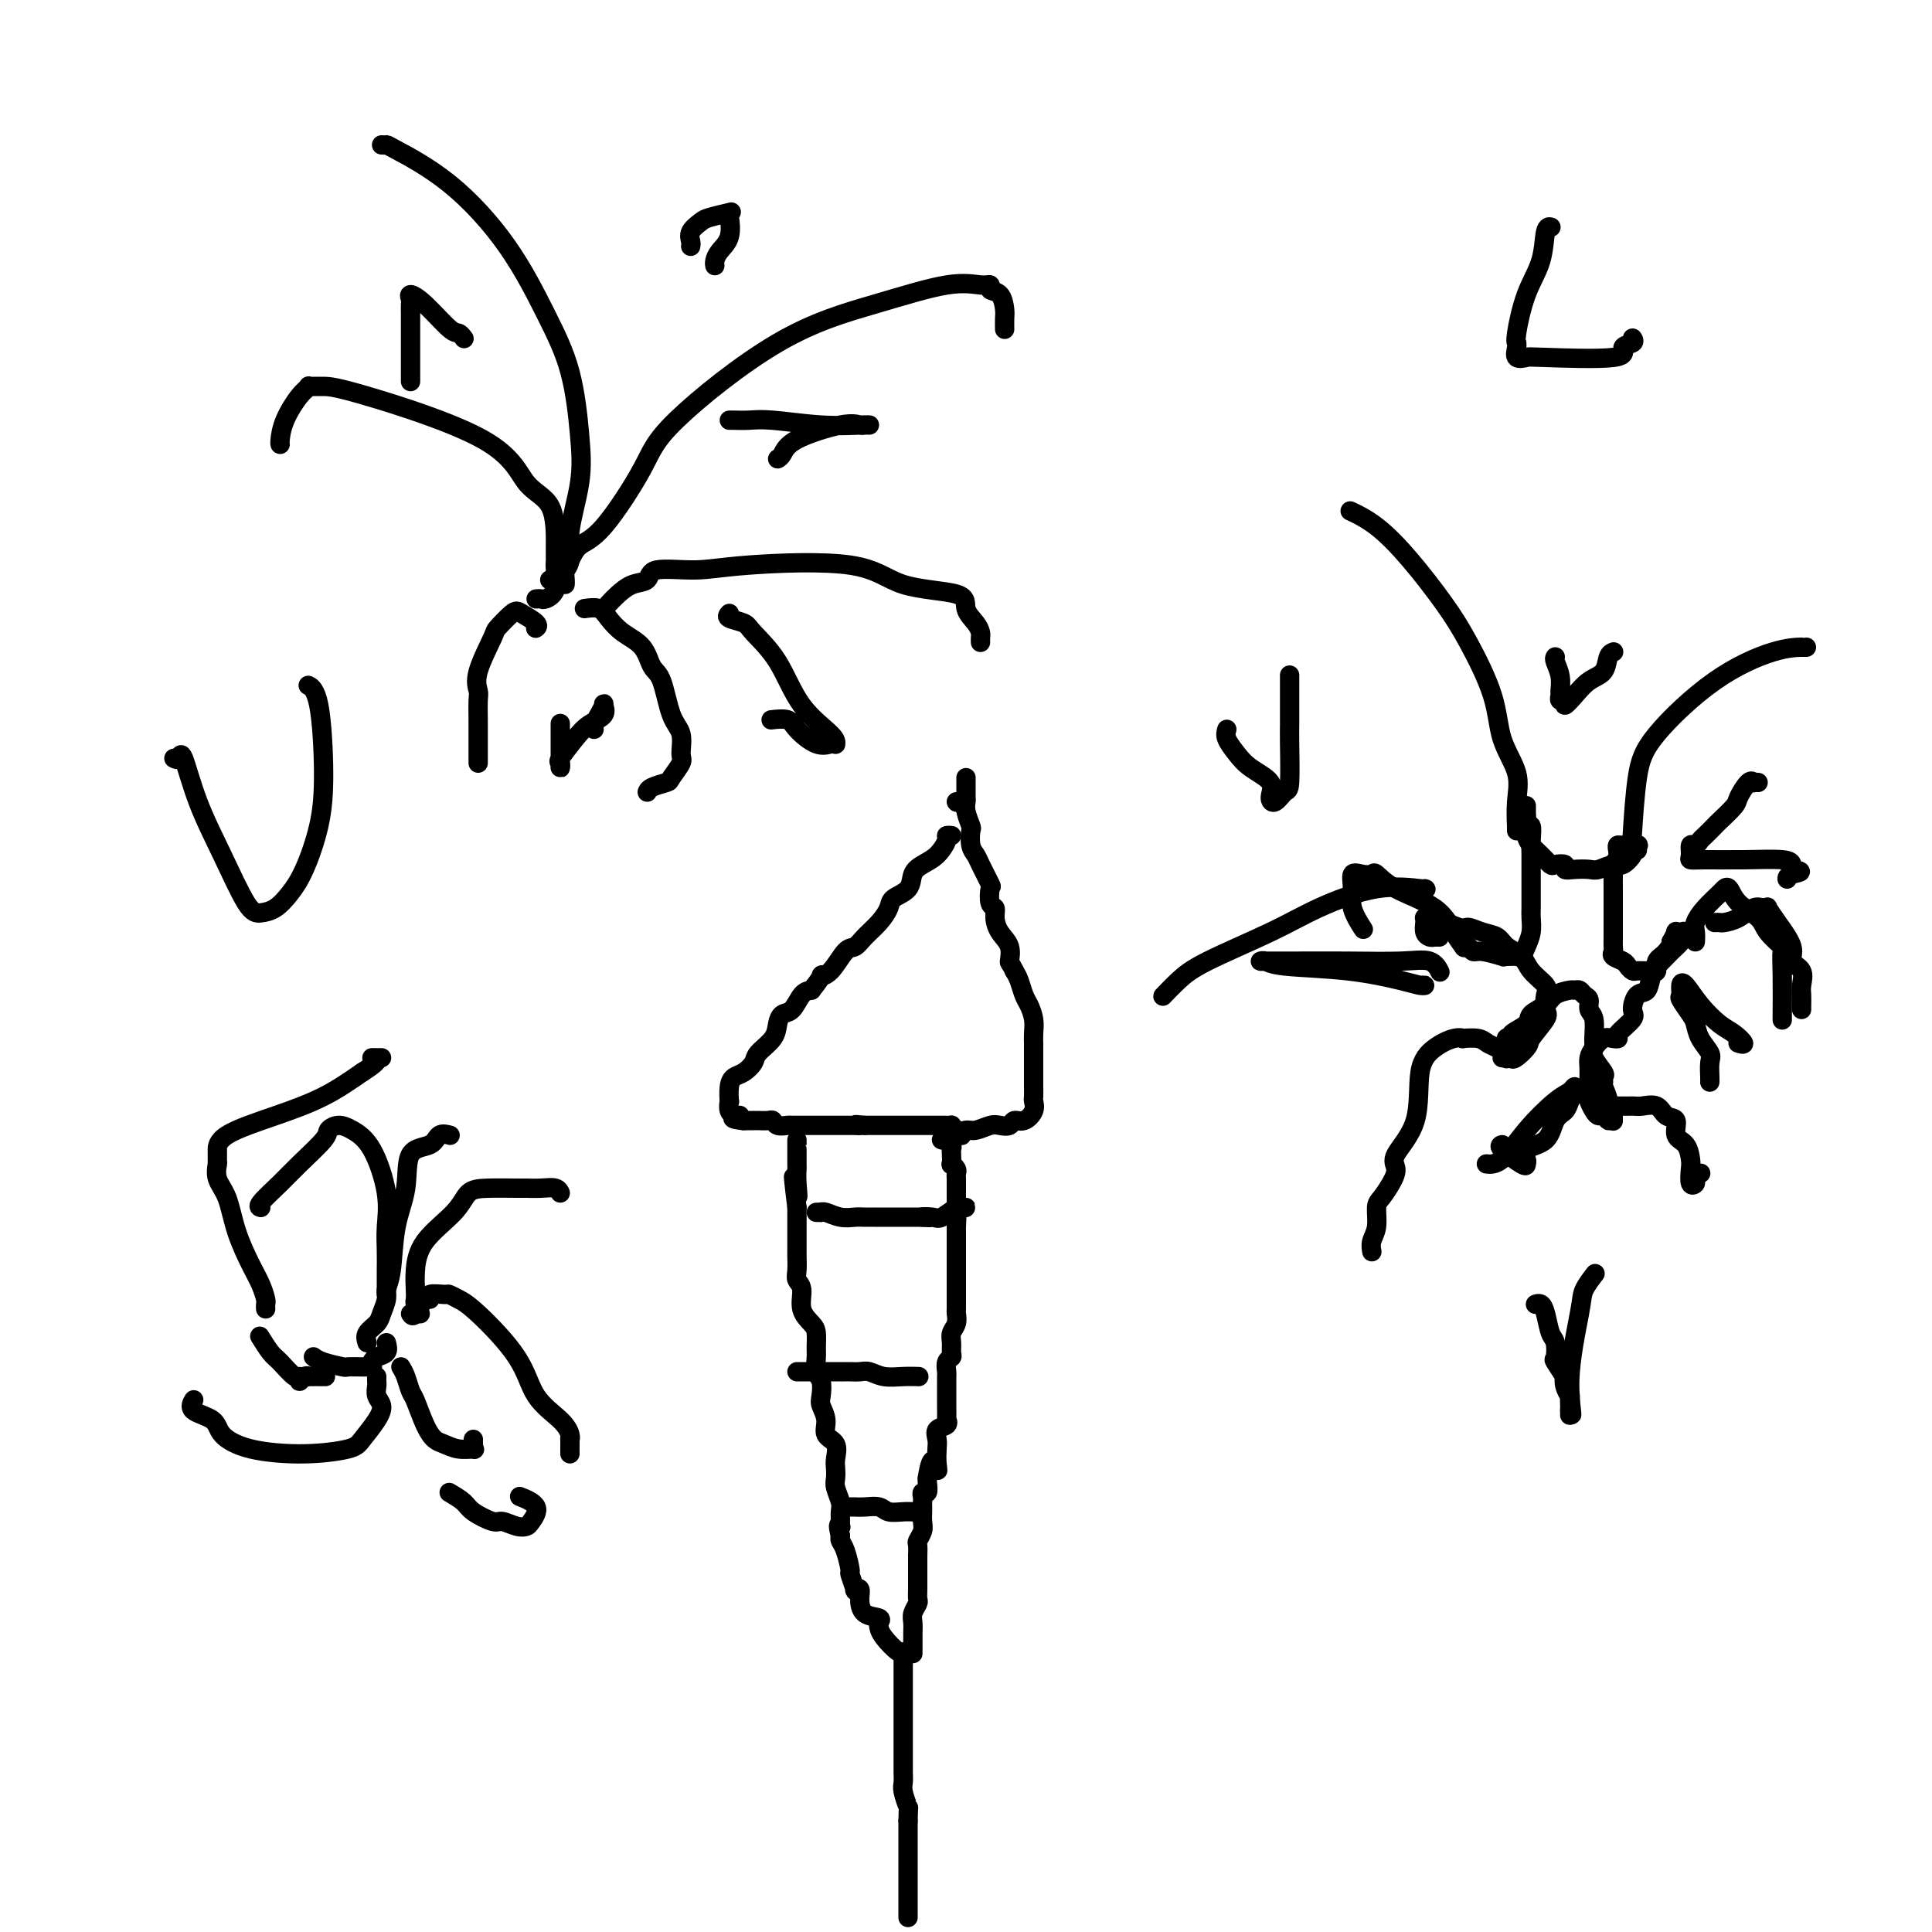 <svg viewBox='0 0 400 400' version='1.1' xmlns='http://www.w3.org/2000/svg' xmlns:xlink='http://www.w3.org/1999/xlink'><g fill='none' stroke='#000000' stroke-width='4' stroke-linecap='round' stroke-linejoin='round'><path d='M188,397c0.000,-0.362 0.000,-0.724 0,-1c0.000,-0.276 0.000,-0.466 0,-1c0.000,-0.534 0.000,-1.413 0,-2c0.000,-0.587 0.000,-0.884 0,-2c0.000,-1.116 0.000,-3.051 0,-4c0.000,-0.949 0.000,-0.912 0,-1c0.000,-0.088 0.000,-0.302 0,-1c0.000,-0.698 0.000,-1.880 0,-3c0.000,-1.120 0.000,-2.177 0,-3c0.000,-0.823 0.000,-1.411 0,-2'/><path d='M188,377c0.061,-3.616 0.212,-2.656 0,-3c-0.212,-0.344 -0.789,-1.991 -1,-3c-0.211,-1.009 -0.057,-1.380 0,-2c0.057,-0.620 0.015,-1.489 0,-2c-0.015,-0.511 -0.004,-0.664 0,-1c0.004,-0.336 0.001,-0.856 0,-2c-0.001,-1.144 -0.000,-2.913 0,-4c0.000,-1.087 0.000,-1.494 0,-2c-0.000,-0.506 -0.000,-1.113 0,-2c0.000,-0.887 0.000,-2.055 0,-3c-0.000,-0.945 -0.000,-1.668 0,-2c0.000,-0.332 0.000,-0.274 0,-1c-0.000,-0.726 -0.000,-2.237 0,-3c0.000,-0.763 0.000,-0.779 0,-1c-0.000,-0.221 -0.000,-0.647 0,-1c0.000,-0.353 0.000,-0.634 0,-1c-0.000,-0.366 -0.000,-0.819 0,-1c0.000,-0.181 0.000,-0.091 0,0'/><path d='M187,343c0.030,-0.499 0.060,-0.998 0,-1c-0.060,-0.002 -0.209,0.493 -1,0c-0.791,-0.493 -2.222,-1.976 -3,-3c-0.778,-1.024 -0.902,-1.590 -1,-2c-0.098,-0.410 -0.169,-0.663 0,-1c0.169,-0.337 0.577,-0.756 0,-1c-0.577,-0.244 -2.139,-0.311 -3,-1c-0.861,-0.689 -1.019,-2.000 -1,-3c0.019,-1.000 0.216,-1.690 0,-2c-0.216,-0.310 -0.845,-0.240 -1,0c-0.155,0.240 0.165,0.650 0,0c-0.165,-0.650 -0.815,-2.359 -1,-3c-0.185,-0.641 0.095,-0.213 0,-1c-0.095,-0.787 -0.564,-2.789 -1,-4c-0.436,-1.211 -0.839,-1.632 -1,-2c-0.161,-0.368 -0.081,-0.684 0,-1'/><path d='M174,318c-0.773,-2.937 -0.206,-2.280 0,-2c0.206,0.280 0.051,0.185 0,0c-0.051,-0.185 0.000,-0.458 0,-1c-0.000,-0.542 -0.052,-1.353 0,-2c0.052,-0.647 0.210,-1.131 0,-2c-0.210,-0.869 -0.786,-2.124 -1,-3c-0.214,-0.876 -0.065,-1.375 0,-2c0.065,-0.625 0.047,-1.377 0,-2c-0.047,-0.623 -0.121,-1.115 0,-2c0.121,-0.885 0.439,-2.161 0,-3c-0.439,-0.839 -1.633,-1.240 -2,-2c-0.367,-0.760 0.094,-1.879 0,-3c-0.094,-1.121 -0.743,-2.244 -1,-3c-0.257,-0.756 -0.122,-1.146 0,-2c0.122,-0.854 0.229,-2.172 0,-3c-0.229,-0.828 -0.795,-1.166 -1,-2c-0.205,-0.834 -0.049,-2.165 0,-3c0.049,-0.835 -0.010,-1.176 0,-2c0.010,-0.824 0.090,-2.132 0,-3c-0.090,-0.868 -0.350,-1.295 -1,-2c-0.650,-0.705 -1.691,-1.688 -2,-3c-0.309,-1.312 0.113,-2.951 0,-4c-0.113,-1.049 -0.762,-1.506 -1,-2c-0.238,-0.494 -0.064,-1.025 0,-2c0.064,-0.975 0.017,-2.393 0,-3c-0.017,-0.607 -0.005,-0.404 0,-1c0.005,-0.596 0.001,-1.991 0,-3c-0.001,-1.009 -0.000,-1.631 0,-2c0.000,-0.369 0.000,-0.484 0,-1c-0.000,-0.516 -0.000,-1.433 0,-2c0.000,-0.567 0.000,-0.783 0,-1'/><path d='M165,250c-1.392,-11.125 -0.373,-4.939 0,-3c0.373,1.939 0.100,-0.371 0,-2c-0.100,-1.629 -0.027,-2.579 0,-3c0.027,-0.421 0.007,-0.313 0,-1c-0.007,-0.687 -0.002,-2.170 0,-3c0.002,-0.830 0.001,-1.006 0,-1c-0.001,0.006 -0.000,0.194 0,0c0.000,-0.194 0.000,-0.770 0,-1c-0.000,-0.230 -0.000,-0.115 0,0'/><path d='M189,342c-0.001,0.322 -0.001,0.645 0,0c0.001,-0.645 0.004,-2.257 0,-3c-0.004,-0.743 -0.015,-0.618 0,-1c0.015,-0.382 0.057,-1.271 0,-2c-0.057,-0.729 -0.211,-1.298 0,-2c0.211,-0.702 0.789,-1.535 1,-2c0.211,-0.465 0.057,-0.561 0,-1c-0.057,-0.439 -0.015,-1.222 0,-2c0.015,-0.778 0.004,-1.552 0,-2c-0.004,-0.448 -0.001,-0.572 0,-1c0.001,-0.428 -0.001,-1.160 0,-2c0.001,-0.840 0.004,-1.786 0,-2c-0.004,-0.214 -0.015,0.305 0,0c0.015,-0.305 0.057,-1.433 0,-2c-0.057,-0.567 -0.211,-0.571 0,-1c0.211,-0.429 0.789,-1.281 1,-2c0.211,-0.719 0.057,-1.306 0,-2c-0.057,-0.694 -0.016,-1.497 0,-2c0.016,-0.503 0.008,-0.707 0,-1c-0.008,-0.293 -0.016,-0.674 0,-1c0.016,-0.326 0.057,-0.599 0,-1c-0.057,-0.401 -0.211,-0.932 0,-1c0.211,-0.068 0.788,0.328 1,0c0.212,-0.328 0.061,-1.379 0,-2c-0.061,-0.621 -0.030,-0.810 0,-1'/><path d='M192,306c0.916,-6.004 1.708,-3.013 2,-2c0.292,1.013 0.086,0.048 0,-1c-0.086,-1.048 -0.051,-2.180 0,-3c0.051,-0.820 0.119,-1.327 0,-2c-0.119,-0.673 -0.424,-1.510 0,-2c0.424,-0.490 1.578,-0.633 2,-1c0.422,-0.367 0.113,-0.958 0,-1c-0.113,-0.042 -0.030,0.467 0,0c0.030,-0.467 0.008,-1.908 0,-3c-0.008,-1.092 -0.002,-1.836 0,-2c0.002,-0.164 -0.001,0.251 0,0c0.001,-0.251 0.004,-1.167 0,-2c-0.004,-0.833 -0.015,-1.585 0,-2c0.015,-0.415 0.057,-0.495 0,-1c-0.057,-0.505 -0.212,-1.434 0,-2c0.212,-0.566 0.793,-0.770 1,-1c0.207,-0.230 0.041,-0.486 0,-1c-0.041,-0.514 0.041,-1.287 0,-2c-0.041,-0.713 -0.207,-1.364 0,-2c0.207,-0.636 0.788,-1.255 1,-2c0.212,-0.745 0.057,-1.617 0,-2c-0.057,-0.383 -0.015,-0.278 0,-1c0.015,-0.722 0.004,-2.271 0,-3c-0.004,-0.729 -0.001,-0.637 0,-1c0.001,-0.363 0.000,-1.180 0,-2c-0.000,-0.820 -0.000,-1.642 0,-2c0.000,-0.358 0.000,-0.254 0,-1c-0.000,-0.746 -0.000,-2.344 0,-3c0.000,-0.656 0.000,-0.369 0,-1c-0.000,-0.631 -0.000,-2.180 0,-3c0.000,-0.820 0.000,-0.910 0,-1'/><path d='M198,254c0.309,-6.549 0.083,-2.920 0,-2c-0.083,0.920 -0.022,-0.868 0,-2c0.022,-1.132 0.006,-1.609 0,-2c-0.006,-0.391 -0.002,-0.696 0,-1c0.002,-0.304 0.000,-0.606 0,-1c-0.000,-0.394 0.001,-0.879 0,-1c-0.001,-0.121 -0.004,0.121 0,0c0.004,-0.121 0.015,-0.605 0,-1c-0.015,-0.395 -0.057,-0.701 0,-1c0.057,-0.299 0.211,-0.591 0,-1c-0.211,-0.409 -0.788,-0.935 -1,-1c-0.212,-0.065 -0.061,0.333 0,0c0.061,-0.333 0.030,-1.395 0,-2c-0.030,-0.605 -0.061,-0.753 0,-1c0.061,-0.247 0.212,-0.592 0,-1c-0.212,-0.408 -0.789,-0.880 -1,-1c-0.211,-0.120 -0.057,0.112 0,0c0.057,-0.112 0.015,-0.569 0,-1c-0.015,-0.431 -0.004,-0.838 0,-1c0.004,-0.162 0.002,-0.081 0,0'/><path d='M199,235c0.081,0.083 0.162,0.166 0,0c-0.162,-0.166 -0.569,-0.580 -1,-1c-0.431,-0.420 -0.888,-0.845 -1,-1c-0.112,-0.155 0.121,-0.042 0,0c-0.121,0.042 -0.596,0.011 -1,0c-0.404,-0.011 -0.735,-0.003 -1,0c-0.265,0.003 -0.462,0.001 -1,0c-0.538,-0.001 -1.415,-0.000 -2,0c-0.585,0.000 -0.878,0.000 -1,0c-0.122,-0.000 -0.074,-0.000 0,0c0.074,0.000 0.175,0.000 0,0c-0.175,-0.000 -0.627,-0.000 -1,0c-0.373,0.000 -0.666,0.000 -1,0c-0.334,-0.000 -0.708,-0.000 -1,0c-0.292,0.000 -0.501,0.000 -1,0c-0.499,-0.000 -1.288,-0.000 -2,0c-0.712,0.000 -1.345,0.000 -2,0c-0.655,-0.000 -1.330,-0.000 -2,0c-0.670,0.000 -1.335,0.000 -2,0'/><path d='M179,233c-3.247,-0.309 -1.364,-0.083 -1,0c0.364,0.083 -0.791,0.022 -1,0c-0.209,-0.022 0.529,-0.006 0,0c-0.529,0.006 -2.326,0.002 -3,0c-0.674,-0.002 -0.226,-0.000 0,0c0.226,0.000 0.229,0.000 0,0c-0.229,-0.000 -0.690,-0.000 -1,0c-0.310,0.000 -0.468,0.000 -1,0c-0.532,-0.000 -1.439,-0.000 -2,0c-0.561,0.000 -0.778,0.000 -1,0c-0.222,-0.000 -0.451,-0.000 -1,0c-0.549,0.000 -1.418,0.000 -2,0c-0.582,-0.000 -0.876,-0.000 -1,0c-0.124,0.000 -0.078,0.001 0,0c0.078,-0.001 0.190,-0.004 0,0c-0.190,0.004 -0.680,0.015 -1,0c-0.320,-0.015 -0.471,-0.057 -1,0c-0.529,0.057 -1.438,0.211 -2,0c-0.562,-0.211 -0.778,-0.789 -1,-1c-0.222,-0.211 -0.450,-0.057 -1,0c-0.550,0.057 -1.423,0.015 -2,0c-0.577,-0.015 -0.859,-0.004 -1,0c-0.141,0.004 -0.141,0.001 0,0c0.141,-0.001 0.423,-0.000 0,0c-0.423,0.000 -1.549,0.000 -2,0c-0.451,-0.000 -0.225,-0.000 0,0'/><path d='M154,232c-4.029,-0.379 -1.601,-0.828 -1,-1c0.601,-0.172 -0.623,-0.068 -1,0c-0.377,0.068 0.095,0.100 0,0c-0.095,-0.100 -0.755,-0.331 -1,-1c-0.245,-0.669 -0.074,-1.775 0,-2c0.074,-0.225 0.052,0.431 0,0c-0.052,-0.431 -0.132,-1.949 0,-3c0.132,-1.051 0.477,-1.635 1,-2c0.523,-0.365 1.226,-0.510 2,-1c0.774,-0.490 1.621,-1.326 2,-2c0.379,-0.674 0.290,-1.187 1,-2c0.710,-0.813 2.221,-1.927 3,-3c0.779,-1.073 0.828,-2.105 1,-3c0.172,-0.895 0.469,-1.652 1,-2c0.531,-0.348 1.297,-0.286 2,-1c0.703,-0.714 1.344,-2.204 2,-3c0.656,-0.796 1.328,-0.898 2,-1'/><path d='M168,205c3.003,-3.775 2.011,-3.213 2,-3c-0.011,0.213 0.959,0.076 2,-1c1.041,-1.076 2.153,-3.093 3,-4c0.847,-0.907 1.429,-0.704 2,-1c0.571,-0.296 1.130,-1.089 2,-2c0.870,-0.911 2.050,-1.938 3,-3c0.950,-1.062 1.671,-2.157 2,-3c0.329,-0.843 0.265,-1.432 1,-2c0.735,-0.568 2.268,-1.115 3,-2c0.732,-0.885 0.665,-2.108 1,-3c0.335,-0.892 1.074,-1.455 2,-2c0.926,-0.545 2.038,-1.074 3,-2c0.962,-0.926 1.773,-2.248 2,-3c0.227,-0.752 -0.131,-0.933 0,-1c0.131,-0.067 0.752,-0.019 1,0c0.248,0.019 0.124,0.010 0,0'/><path d='M195,236c-0.066,-0.022 -0.132,-0.043 0,0c0.132,0.043 0.462,0.151 1,0c0.538,-0.151 1.285,-0.563 2,-1c0.715,-0.437 1.400,-0.901 2,-1c0.600,-0.099 1.116,0.165 2,0c0.884,-0.165 2.137,-0.761 3,-1c0.863,-0.239 1.335,-0.122 2,0c0.665,0.122 1.523,0.250 2,0c0.477,-0.250 0.573,-0.878 1,-1c0.427,-0.122 1.186,0.262 2,0c0.814,-0.262 1.682,-1.171 2,-2c0.318,-0.829 0.085,-1.578 0,-2c-0.085,-0.422 -0.023,-0.518 0,-1c0.023,-0.482 0.006,-1.352 0,-2c-0.006,-0.648 -0.002,-1.076 0,-2c0.002,-0.924 0.000,-2.344 0,-3c-0.000,-0.656 0.001,-0.549 0,-1c-0.001,-0.451 -0.003,-1.462 0,-2c0.003,-0.538 0.012,-0.604 0,-1c-0.012,-0.396 -0.045,-1.121 0,-2c0.045,-0.879 0.167,-1.912 0,-3c-0.167,-1.088 -0.622,-2.230 -1,-3c-0.378,-0.770 -0.679,-1.169 -1,-2c-0.321,-0.831 -0.663,-2.095 -1,-3c-0.337,-0.905 -0.668,-1.453 -1,-2'/><path d='M210,201c-0.873,-1.856 -1.056,-1.496 -1,-2c0.056,-0.504 0.351,-1.873 0,-3c-0.351,-1.127 -1.348,-2.012 -2,-3c-0.652,-0.988 -0.957,-2.079 -1,-3c-0.043,-0.921 0.178,-1.672 0,-2c-0.178,-0.328 -0.754,-0.234 -1,-1c-0.246,-0.766 -0.161,-2.392 0,-3c0.161,-0.608 0.397,-0.198 0,-1c-0.397,-0.802 -1.426,-2.815 -2,-4c-0.574,-1.185 -0.694,-1.542 -1,-2c-0.306,-0.458 -0.800,-1.016 -1,-2c-0.200,-0.984 -0.106,-2.395 0,-3c0.106,-0.605 0.225,-0.403 0,-1c-0.225,-0.597 -0.792,-1.991 -1,-3c-0.208,-1.009 -0.056,-1.633 0,-2c0.056,-0.367 0.015,-0.477 0,-1c-0.015,-0.523 -0.004,-1.460 0,-2c0.004,-0.540 0.001,-0.684 0,-1c-0.001,-0.316 -0.000,-0.805 0,-1c0.000,-0.195 0.000,-0.098 0,0'/><path d='M198,166c0.000,0.000 0.100,0.100 0.1,0.1'/><path d='M304,196c-0.513,0.033 -1.026,0.065 -1,0c0.026,-0.065 0.591,-0.228 1,0c0.409,0.228 0.662,0.846 1,1c0.338,0.154 0.763,-0.155 2,0c1.237,0.155 3.287,0.775 4,1c0.713,0.225 0.089,0.055 0,0c-0.089,-0.055 0.358,0.005 1,0c0.642,-0.005 1.478,-0.074 2,0c0.522,0.074 0.728,0.292 1,0c0.272,-0.292 0.609,-1.094 1,-2c0.391,-0.906 0.837,-1.917 1,-3c0.163,-1.083 0.044,-2.237 0,-3c-0.044,-0.763 -0.012,-1.134 0,-2c0.012,-0.866 0.003,-2.226 0,-3c-0.003,-0.774 0.000,-0.961 0,-2c-0.000,-1.039 -0.004,-2.929 0,-4c0.004,-1.071 0.015,-1.323 0,-2c-0.015,-0.677 -0.057,-1.778 0,-3c0.057,-1.222 0.211,-2.565 0,-3c-0.211,-0.435 -0.788,0.037 -1,0c-0.212,-0.037 -0.061,-0.582 0,-1c0.061,-0.418 0.030,-0.709 0,-1'/><path d='M316,169c0.001,-4.228 0.002,-1.299 0,0c-0.002,1.299 -0.009,0.966 0,1c0.009,0.034 0.034,0.433 0,1c-0.034,0.567 -0.127,1.301 0,2c0.127,0.699 0.473,1.363 1,2c0.527,0.637 1.236,1.246 2,2c0.764,0.754 1.583,1.652 2,2c0.417,0.348 0.433,0.145 1,0c0.567,-0.145 1.684,-0.234 2,0c0.316,0.234 -0.168,0.790 0,1c0.168,0.210 0.989,0.072 2,0c1.011,-0.072 2.212,-0.079 3,0c0.788,0.079 1.163,0.243 2,0c0.837,-0.243 2.137,-0.892 3,-1c0.863,-0.108 1.290,0.325 2,0c0.710,-0.325 1.703,-1.408 2,-2c0.297,-0.592 -0.100,-0.695 0,-1c0.100,-0.305 0.699,-0.814 1,-1c0.301,-0.186 0.306,-0.050 0,0c-0.306,0.050 -0.922,0.013 -1,0c-0.078,-0.013 0.381,-0.004 0,0c-0.381,0.004 -1.603,0.001 -2,0c-0.397,-0.001 0.029,-0.000 0,0c-0.029,0.000 -0.515,0.000 -1,0'/><path d='M335,175c-0.403,0.037 0.088,1.130 0,2c-0.088,0.870 -0.756,1.517 -1,2c-0.244,0.483 -0.065,0.804 0,1c0.065,0.196 0.018,0.269 0,1c-0.018,0.731 -0.005,2.121 0,3c0.005,0.879 0.001,1.247 0,2c-0.001,0.753 0.000,1.889 0,3c-0.000,1.111 -0.002,2.195 0,3c0.002,0.805 0.007,1.329 0,2c-0.007,0.671 -0.027,1.489 0,2c0.027,0.511 0.102,0.715 0,1c-0.102,0.285 -0.379,0.651 0,1c0.379,0.349 1.414,0.682 2,1c0.586,0.318 0.722,0.620 1,1c0.278,0.380 0.697,0.838 1,1c0.303,0.162 0.490,0.028 1,0c0.510,-0.028 1.343,0.052 2,0c0.657,-0.052 1.139,-0.234 2,-1c0.861,-0.766 2.102,-2.114 3,-3c0.898,-0.886 1.452,-1.309 2,-2c0.548,-0.691 1.090,-1.651 1,-2c-0.090,-0.349 -0.811,-0.088 -1,0c-0.189,0.088 0.156,0.003 0,0c-0.156,-0.003 -0.811,0.076 -1,0c-0.189,-0.076 0.089,-0.307 0,0c-0.089,0.307 -0.544,1.154 -1,2'/><path d='M346,195c0.672,-0.565 -0.148,1.022 -1,2c-0.852,0.978 -1.737,1.345 -2,2c-0.263,0.655 0.097,1.597 0,2c-0.097,0.403 -0.650,0.267 -1,1c-0.350,0.733 -0.498,2.336 -1,3c-0.502,0.664 -1.360,0.388 -2,1c-0.640,0.612 -1.064,2.112 -1,3c0.064,0.888 0.614,1.165 0,2c-0.614,0.835 -2.392,2.230 -3,3c-0.608,0.770 -0.048,0.916 0,1c0.048,0.084 -0.418,0.105 -1,0c-0.582,-0.105 -1.280,-0.338 -2,0c-0.720,0.338 -1.461,1.245 -2,2c-0.539,0.755 -0.876,1.358 -1,2c-0.124,0.642 -0.034,1.323 0,2c0.034,0.677 0.012,1.351 0,2c-0.012,0.649 -0.014,1.274 0,2c0.014,0.726 0.045,1.552 0,2c-0.045,0.448 -0.166,0.517 0,1c0.166,0.483 0.619,1.381 1,2c0.381,0.619 0.690,0.960 1,1c0.310,0.040 0.622,-0.220 1,0c0.378,0.220 0.822,0.920 1,1c0.178,0.080 0.089,-0.460 0,-1'/><path d='M333,231c0.602,0.601 0.108,0.602 0,0c-0.108,-0.602 0.169,-1.809 0,-3c-0.169,-1.191 -0.785,-2.367 -1,-3c-0.215,-0.633 -0.029,-0.722 0,-1c0.029,-0.278 -0.098,-0.744 0,-1c0.098,-0.256 0.420,-0.303 0,-1c-0.420,-0.697 -1.580,-2.045 -2,-3c-0.420,-0.955 -0.098,-1.517 0,-2c0.098,-0.483 -0.029,-0.889 0,-2c0.029,-1.111 0.215,-2.929 0,-4c-0.215,-1.071 -0.832,-1.397 -1,-2c-0.168,-0.603 0.112,-1.483 0,-2c-0.112,-0.517 -0.614,-0.672 -1,-1c-0.386,-0.328 -0.654,-0.828 -1,-1c-0.346,-0.172 -0.769,-0.016 -1,0c-0.231,0.016 -0.269,-0.109 -1,0c-0.731,0.109 -2.155,0.453 -3,1c-0.845,0.547 -1.111,1.299 -2,2c-0.889,0.701 -2.400,1.351 -3,2c-0.600,0.649 -0.290,1.297 -1,2c-0.710,0.703 -2.439,1.460 -3,2c-0.561,0.540 0.046,0.865 0,1c-0.046,0.135 -0.744,0.082 -1,0c-0.256,-0.082 -0.069,-0.194 0,0c0.069,0.194 0.021,0.693 0,1c-0.021,0.307 -0.016,0.423 0,1c0.016,0.577 0.043,1.617 0,2c-0.043,0.383 -0.155,0.109 0,0c0.155,-0.109 0.578,-0.055 1,0'/><path d='M313,219c0.049,1.001 2.170,-0.995 3,-2c0.830,-1.005 0.369,-1.017 1,-2c0.631,-0.983 2.355,-2.938 3,-4c0.645,-1.062 0.210,-1.233 0,-2c-0.210,-0.767 -0.196,-2.131 0,-3c0.196,-0.869 0.573,-1.245 0,-2c-0.573,-0.755 -2.095,-1.890 -3,-3c-0.905,-1.110 -1.191,-2.197 -2,-3c-0.809,-0.803 -2.139,-1.323 -3,-2c-0.861,-0.677 -1.253,-1.509 -2,-2c-0.747,-0.491 -1.850,-0.639 -3,-1c-1.150,-0.361 -2.347,-0.934 -3,-1c-0.653,-0.066 -0.763,0.377 -2,0c-1.237,-0.377 -3.600,-1.573 -5,-2c-1.400,-0.427 -1.836,-0.086 -2,0c-0.164,0.086 -0.055,-0.082 0,0c0.055,0.082 0.057,0.414 0,1c-0.057,0.586 -0.173,1.425 0,2c0.173,0.575 0.634,0.886 1,1c0.366,0.114 0.637,0.031 1,0c0.363,-0.031 0.818,-0.009 1,0c0.182,0.009 0.091,0.004 0,0'/><path d='M314,172c-0.006,-0.537 -0.012,-1.074 0,-1c0.012,0.074 0.042,0.759 0,0c-0.042,-0.759 -0.156,-2.963 0,-5c0.156,-2.037 0.582,-3.906 0,-6c-0.582,-2.094 -2.173,-4.413 -3,-7c-0.827,-2.587 -0.891,-5.441 -2,-9c-1.109,-3.559 -3.265,-7.823 -5,-11c-1.735,-3.177 -3.051,-5.269 -5,-8c-1.949,-2.731 -4.533,-6.103 -7,-9c-2.467,-2.897 -4.818,-5.318 -7,-7c-2.182,-1.682 -4.195,-2.623 -5,-3c-0.805,-0.377 -0.403,-0.188 0,0'/><path d='M339,176c-0.405,-0.364 -0.810,-0.728 -1,-1c-0.190,-0.272 -0.166,-0.451 0,-3c0.166,-2.549 0.475,-7.468 1,-11c0.525,-3.532 1.265,-5.679 4,-9c2.735,-3.321 7.465,-7.818 12,-11c4.535,-3.182 8.875,-5.049 12,-6c3.125,-0.951 5.033,-0.987 6,-1c0.967,-0.013 0.991,-0.004 1,0c0.009,0.004 0.003,0.001 0,0c-0.003,-0.001 -0.001,-0.001 0,0'/><path d='M351,195c0.038,-0.687 0.076,-1.375 0,-2c-0.076,-0.625 -0.266,-1.189 0,-2c0.266,-0.811 0.989,-1.869 2,-3c1.011,-1.131 2.309,-2.336 3,-3c0.691,-0.664 0.774,-0.786 1,-1c0.226,-0.214 0.594,-0.519 1,0c0.406,0.519 0.851,1.863 2,3c1.149,1.137 3.001,2.067 4,3c0.999,0.933 1.143,1.869 2,3c0.857,1.131 2.426,2.457 3,3c0.574,0.543 0.154,0.303 0,1c-0.154,0.697 -0.041,2.331 0,5c0.041,2.669 0.011,6.372 0,8c-0.011,1.628 -0.003,1.179 0,1c0.003,-0.179 0.002,-0.090 0,0'/><path d='M295,184c0.288,0.092 0.577,0.184 -1,0c-1.577,-0.184 -5.019,-0.644 -9,0c-3.981,0.644 -8.500,2.390 -12,4c-3.500,1.610 -5.982,3.083 -10,5c-4.018,1.917 -9.574,4.279 -13,6c-3.426,1.721 -4.722,2.801 -6,4c-1.278,1.199 -2.538,2.517 -3,3c-0.462,0.483 -0.124,0.130 0,0c0.124,-0.130 0.036,-0.037 0,0c-0.036,0.037 -0.018,0.019 0,0'/><path d='M311,219c0.062,-0.332 0.124,-0.663 0,-1c-0.124,-0.337 -0.435,-0.678 -1,-1c-0.565,-0.322 -1.385,-0.623 -2,-1c-0.615,-0.377 -1.024,-0.828 -2,-1c-0.976,-0.172 -2.518,-0.064 -3,0c-0.482,0.064 0.095,0.083 0,0c-0.095,-0.083 -0.864,-0.269 -2,0c-1.136,0.269 -2.640,0.991 -4,2c-1.360,1.009 -2.577,2.303 -3,5c-0.423,2.697 -0.053,6.796 -1,10c-0.947,3.204 -3.210,5.514 -4,7c-0.790,1.486 -0.105,2.148 0,3c0.105,0.852 -0.368,1.894 -1,3c-0.632,1.106 -1.423,2.276 -2,3c-0.577,0.724 -0.939,1.004 -1,2c-0.061,0.996 0.180,2.710 0,4c-0.180,1.290 -0.779,2.155 -1,3c-0.221,0.845 -0.063,1.670 0,2c0.063,0.330 0.032,0.165 0,0'/><path d='M303,196c-0.043,-0.057 -0.087,-0.115 0,0c0.087,0.115 0.303,0.401 0,0c-0.303,-0.401 -1.127,-1.491 -2,-3c-0.873,-1.509 -1.794,-3.437 -4,-5c-2.206,-1.563 -5.695,-2.761 -8,-4c-2.305,-1.239 -3.426,-2.520 -4,-3c-0.574,-0.480 -0.601,-0.160 -1,0c-0.399,0.160 -1.171,0.159 -2,0c-0.829,-0.159 -1.714,-0.476 -2,0c-0.286,0.476 0.026,1.746 0,3c-0.026,1.254 -0.392,2.491 0,4c0.392,1.509 1.540,3.288 2,4c0.460,0.712 0.230,0.356 0,0'/><path d='M334,232c0.001,0.091 0.001,0.182 0,0c-0.001,-0.182 -0.004,-0.637 0,-1c0.004,-0.363 0.016,-0.633 0,-1c-0.016,-0.367 -0.061,-0.832 0,-1c0.061,-0.168 0.228,-0.038 1,0c0.772,0.038 2.148,-0.017 3,0c0.852,0.017 1.179,0.106 2,0c0.821,-0.106 2.135,-0.405 3,0c0.865,0.405 1.279,1.516 2,2c0.721,0.484 1.749,0.341 2,1c0.251,0.659 -0.273,2.121 0,3c0.273,0.879 1.345,1.175 2,2c0.655,0.825 0.892,2.180 1,3c0.108,0.820 0.085,1.106 0,2c-0.085,0.894 -0.233,2.397 0,3c0.233,0.603 0.846,0.306 1,0c0.154,-0.306 -0.151,-0.621 0,-1c0.151,-0.379 0.757,-0.823 1,-1c0.243,-0.177 0.121,-0.089 0,0'/><path d='M355,191c0.380,-0.014 0.760,-0.028 1,0c0.240,0.028 0.342,0.099 1,0c0.658,-0.099 1.874,-0.368 3,-1c1.126,-0.632 2.162,-1.626 3,-2c0.838,-0.374 1.476,-0.126 2,0c0.524,0.126 0.933,0.131 1,0c0.067,-0.131 -0.209,-0.398 0,0c0.209,0.398 0.904,1.461 2,3c1.096,1.539 2.595,3.553 3,5c0.405,1.447 -0.284,2.328 0,3c0.284,0.672 1.540,1.136 2,2c0.460,0.864 0.123,2.126 0,3c-0.123,0.874 -0.033,1.358 0,2c0.033,0.642 0.009,1.442 0,2c-0.009,0.558 -0.003,0.874 0,1c0.003,0.126 0.001,0.063 0,0'/><path d='M114,120c-0.162,0.053 -0.323,0.107 0,0c0.323,-0.107 1.131,-0.374 2,-1c0.869,-0.626 1.798,-1.612 2,-3c0.202,-1.388 -0.323,-3.179 0,-6c0.323,-2.821 1.495,-6.671 2,-10c0.505,-3.329 0.343,-6.138 0,-10c-0.343,-3.862 -0.866,-8.776 -2,-13c-1.134,-4.224 -2.877,-7.759 -5,-12c-2.123,-4.241 -4.625,-9.189 -8,-14c-3.375,-4.811 -7.623,-9.485 -12,-13c-4.377,-3.515 -8.885,-5.870 -11,-7c-2.115,-1.130 -1.839,-1.035 -2,-1c-0.161,0.035 -0.760,0.010 -1,0c-0.240,-0.010 -0.120,-0.005 0,0'/><path d='M117,121c0.021,-0.235 0.041,-0.470 0,-1c-0.041,-0.530 -0.145,-1.354 0,-2c0.145,-0.646 0.538,-1.113 1,-2c0.462,-0.887 0.992,-2.192 2,-3c1.008,-0.808 2.495,-1.117 5,-4c2.505,-2.883 6.027,-8.339 8,-12c1.973,-3.661 2.398,-5.527 7,-10c4.602,-4.473 13.381,-11.553 21,-16c7.619,-4.447 14.078,-6.260 20,-8c5.922,-1.740 11.306,-3.407 15,-4c3.694,-0.593 5.697,-0.110 7,0c1.303,0.110 1.904,-0.151 2,0c0.096,0.151 -0.314,0.713 0,1c0.314,0.287 1.352,0.298 2,1c0.648,0.702 0.906,2.095 1,3c0.094,0.905 0.025,1.320 0,2c-0.025,0.680 -0.007,1.623 0,2c0.007,0.377 0.004,0.189 0,0'/><path d='M126,125c0.594,-0.632 1.189,-1.265 2,-2c0.811,-0.735 1.840,-1.573 3,-2c1.160,-0.427 2.451,-0.444 3,-1c0.549,-0.556 0.355,-1.652 2,-2c1.645,-0.348 5.128,0.052 8,0c2.872,-0.052 5.132,-0.555 11,-1c5.868,-0.445 15.344,-0.831 21,0c5.656,0.831 7.491,2.881 11,4c3.509,1.119 8.692,1.308 11,2c2.308,0.692 1.743,1.888 2,3c0.257,1.112 1.337,2.141 2,3c0.663,0.859 0.910,1.550 1,2c0.090,0.450 0.024,0.660 0,1c-0.024,0.340 -0.007,0.812 0,1c0.007,0.188 0.003,0.094 0,0'/><path d='M111,124c0.370,-0.032 0.740,-0.064 1,0c0.260,0.064 0.409,0.223 1,0c0.591,-0.223 1.623,-0.829 2,-2c0.377,-1.171 0.099,-2.907 0,-4c-0.099,-1.093 -0.021,-1.544 0,-2c0.021,-0.456 -0.017,-0.917 0,-3c0.017,-2.083 0.087,-5.788 -1,-8c-1.087,-2.212 -3.333,-2.932 -5,-5c-1.667,-2.068 -2.757,-5.483 -9,-9c-6.243,-3.517 -17.639,-7.135 -24,-9c-6.361,-1.865 -7.687,-1.977 -9,-2c-1.313,-0.023 -2.615,0.043 -3,0c-0.385,-0.043 0.145,-0.194 0,0c-0.145,0.194 -0.967,0.731 -2,2c-1.033,1.269 -2.277,3.268 -3,5c-0.723,1.732 -0.925,3.197 -1,4c-0.075,0.803 -0.021,0.944 0,1c0.021,0.056 0.011,0.028 0,0'/><path d='M111,130c-0.081,0.059 -0.162,0.118 0,0c0.162,-0.118 0.568,-0.412 0,-1c-0.568,-0.588 -2.111,-1.469 -3,-2c-0.889,-0.531 -1.124,-0.710 -2,0c-0.876,0.710 -2.392,2.310 -3,3c-0.608,0.690 -0.306,0.472 -1,2c-0.694,1.528 -2.382,4.803 -3,7c-0.618,2.197 -0.166,3.315 0,4c0.166,0.685 0.044,0.936 0,2c-0.044,1.064 -0.012,2.940 0,4c0.012,1.060 0.003,1.303 0,2c-0.003,0.697 -0.001,1.847 0,3c0.001,1.153 0.000,2.309 0,3c-0.000,0.691 -0.000,0.917 0,1c0.000,0.083 0.000,0.024 0,0c-0.000,-0.024 -0.000,-0.012 0,0'/><path d='M121,126c1.103,-0.152 2.207,-0.304 3,0c0.793,0.304 1.276,1.063 2,2c0.724,0.937 1.688,2.050 3,3c1.312,0.950 2.972,1.737 4,3c1.028,1.263 1.424,3.004 2,4c0.576,0.996 1.333,1.249 2,3c0.667,1.751 1.243,5.002 2,7c0.757,1.998 1.694,2.745 2,4c0.306,1.255 -0.019,3.019 0,4c0.019,0.981 0.383,1.181 0,2c-0.383,0.819 -1.514,2.258 -2,3c-0.486,0.742 -0.326,0.786 -1,1c-0.674,0.214 -2.181,0.596 -3,1c-0.819,0.404 -0.948,0.830 -1,1c-0.052,0.170 -0.026,0.085 0,0'/><path d='M170,251c-0.500,0.000 -1.000,0.000 -1,0c0.000,0.000 0.500,0.000 1,0'/><path d='M170,251c0.087,-0.061 0.304,-0.212 1,0c0.696,0.212 1.869,0.789 3,1c1.131,0.211 2.218,0.057 3,0c0.782,-0.057 1.259,-0.015 2,0c0.741,0.015 1.745,0.004 2,0c0.255,-0.004 -0.239,-0.001 0,0c0.239,0.001 1.212,0.000 2,0c0.788,-0.000 1.391,-0.000 2,0c0.609,0.000 1.224,0.000 2,0c0.776,-0.000 1.713,-0.000 2,0c0.287,0.000 -0.077,0.000 0,0c0.077,-0.000 0.593,-0.000 1,0c0.407,0.000 0.703,0.000 1,0'/><path d='M191,252c3.148,0.163 0.516,0.072 0,0c-0.516,-0.072 1.082,-0.124 2,0c0.918,0.124 1.156,0.426 2,0c0.844,-0.426 2.292,-1.578 3,-2c0.708,-0.422 0.674,-0.113 1,0c0.326,0.113 1.011,0.030 1,0c-0.011,-0.030 -0.717,-0.009 -1,0c-0.283,0.009 -0.141,0.004 0,0'/><path d='M165,284c0.339,-0.000 0.679,-0.000 1,0c0.321,0.000 0.625,0.000 1,0c0.375,-0.000 0.821,-0.000 2,0c1.179,0.000 3.093,0.000 4,0c0.907,-0.000 0.809,-0.001 1,0c0.191,0.001 0.672,0.004 1,0c0.328,-0.004 0.503,-0.015 1,0c0.497,0.015 1.318,0.057 2,0c0.682,-0.057 1.227,-0.211 2,0c0.773,0.211 1.774,0.789 3,1c1.226,0.211 2.676,0.057 4,0c1.324,-0.057 2.521,-0.016 3,0c0.479,0.016 0.239,0.008 0,0'/><path d='M175,312c0.299,-0.001 0.598,-0.001 1,0c0.402,0.001 0.908,0.004 1,0c0.092,-0.004 -0.229,-0.015 0,0c0.229,0.015 1.007,0.057 2,0c0.993,-0.057 2.200,-0.211 3,0c0.800,0.211 1.194,0.789 2,1c0.806,0.211 2.025,0.057 3,0c0.975,-0.057 1.707,-0.016 2,0c0.293,0.016 0.146,0.008 0,0'/><path d='M80,268c-0.000,-0.232 -0.001,-0.465 0,-1c0.001,-0.535 0.002,-1.373 0,-2c-0.002,-0.627 -0.009,-1.042 0,-2c0.009,-0.958 0.032,-2.459 0,-4c-0.032,-1.541 -0.119,-3.121 0,-5c0.119,-1.879 0.445,-4.056 0,-7c-0.445,-2.944 -1.660,-6.656 -3,-9c-1.340,-2.344 -2.806,-3.320 -4,-4c-1.194,-0.680 -2.117,-1.064 -3,-1c-0.883,0.064 -1.726,0.578 -2,1c-0.274,0.422 0.021,0.754 -1,2c-1.021,1.246 -3.359,3.406 -5,5c-1.641,1.594 -2.584,2.623 -4,4c-1.416,1.377 -3.304,3.101 -4,4c-0.696,0.899 -0.199,0.971 0,1c0.199,0.029 0.099,0.014 0,0'/><path d='M85,272c0.233,0.348 0.465,0.696 1,0c0.535,-0.696 1.371,-2.436 2,-3c0.629,-0.564 1.050,0.048 1,0c-0.050,-0.048 -0.570,-0.755 0,-1c0.570,-0.245 2.229,-0.028 3,0c0.771,0.028 0.655,-0.132 1,0c0.345,0.132 1.153,0.555 2,1c0.847,0.445 1.733,0.910 4,3c2.267,2.090 5.914,5.804 8,9c2.086,3.196 2.612,5.874 4,8c1.388,2.126 3.640,3.701 5,5c1.360,1.299 1.829,2.324 2,3c0.171,0.676 0.046,1.004 0,1c-0.046,-0.004 -0.012,-0.341 0,0c0.012,0.341 0.003,1.361 0,2c-0.003,0.639 -0.001,0.897 0,1c0.001,0.103 0.000,0.052 0,0'/><path d='M87,272c-0.421,-0.770 -0.843,-1.541 -1,-2c-0.157,-0.459 -0.050,-0.607 0,-1c0.050,-0.393 0.043,-1.030 0,-2c-0.043,-0.970 -0.121,-2.274 0,-4c0.121,-1.726 0.442,-3.874 2,-6c1.558,-2.126 4.352,-4.230 6,-6c1.648,-1.770 2.149,-3.206 3,-4c0.851,-0.794 2.053,-0.946 4,-1c1.947,-0.054 4.641,-0.011 6,0c1.359,0.011 1.383,-0.011 2,0c0.617,0.011 1.825,0.054 3,0c1.175,-0.054 2.316,-0.207 3,0c0.684,0.207 0.910,0.773 1,1c0.090,0.227 0.045,0.113 0,0'/><path d='M80,278c0.197,0.754 0.393,1.509 0,2c-0.393,0.491 -1.377,0.720 -2,1c-0.623,0.280 -0.886,0.611 -1,1c-0.114,0.389 -0.080,0.836 0,1c0.080,0.164 0.207,0.045 0,0c-0.207,-0.045 -0.748,-0.015 -1,0c-0.252,0.015 -0.215,0.014 -1,0c-0.785,-0.014 -2.393,-0.043 -3,0c-0.607,0.043 -0.214,0.156 -1,0c-0.786,-0.156 -2.750,-0.580 -4,-1c-1.250,-0.420 -1.786,-0.834 -2,-1c-0.214,-0.166 -0.107,-0.083 0,0'/><path d='M83,283c0.327,0.532 0.654,1.063 1,2c0.346,0.937 0.711,2.278 1,3c0.289,0.722 0.502,0.824 1,2c0.498,1.176 1.279,3.425 2,5c0.721,1.575 1.380,2.476 2,3c0.620,0.524 1.199,0.672 2,1c0.801,0.328 1.822,0.835 3,1c1.178,0.165 2.512,-0.012 3,0c0.488,0.012 0.131,0.213 0,0c-0.131,-0.213 -0.035,-0.841 0,-1c0.035,-0.159 0.009,0.149 0,0c-0.009,-0.149 -0.003,-0.757 0,-1c0.003,-0.243 0.001,-0.122 0,0'/><path d='M78,285c-0.009,0.358 -0.018,0.717 0,1c0.018,0.283 0.061,0.492 0,1c-0.061,0.508 -0.228,1.316 0,2c0.228,0.684 0.849,1.245 1,2c0.151,0.755 -0.170,1.703 -1,3c-0.830,1.297 -2.170,2.941 -3,4c-0.830,1.059 -1.150,1.531 -3,2c-1.850,0.469 -5.229,0.933 -9,1c-3.771,0.067 -7.935,-0.263 -11,-1c-3.065,-0.737 -5.031,-1.883 -6,-3c-0.969,-1.117 -0.940,-2.207 -2,-3c-1.060,-0.793 -3.208,-1.291 -4,-2c-0.792,-0.709 -0.226,-1.631 0,-2c0.226,-0.369 0.113,-0.184 0,0'/><path d='M67,285c0.346,0.003 0.691,0.006 0,0c-0.691,-0.006 -2.420,-0.020 -3,0c-0.580,0.020 -0.013,0.075 0,0c0.013,-0.075 -0.528,-0.279 -1,0c-0.472,0.279 -0.874,1.041 -1,1c-0.126,-0.041 0.026,-0.884 0,-1c-0.026,-0.116 -0.228,0.494 -1,0c-0.772,-0.494 -2.114,-2.091 -3,-3c-0.886,-0.909 -1.315,-1.129 -2,-2c-0.685,-0.871 -1.624,-2.392 -2,-3c-0.376,-0.608 -0.188,-0.304 0,0'/><path d='M93,309c1.152,0.682 2.304,1.363 3,2c0.696,0.637 0.936,1.229 2,2c1.064,0.771 2.953,1.722 4,2c1.047,0.278 1.254,-0.117 2,0c0.746,0.117 2.031,0.746 3,1c0.969,0.254 1.622,0.134 2,0c0.378,-0.134 0.483,-0.283 1,-1c0.517,-0.717 1.447,-2.001 1,-3c-0.447,-0.999 -2.271,-1.714 -3,-2c-0.729,-0.286 -0.365,-0.143 0,0'/><path d='M76,278c-0.205,-0.658 -0.410,-1.317 0,-2c0.410,-0.683 1.434,-1.392 2,-2c0.566,-0.608 0.675,-1.115 1,-2c0.325,-0.885 0.865,-2.148 1,-3c0.135,-0.852 -0.135,-1.293 0,-2c0.135,-0.707 0.677,-1.680 1,-4c0.323,-2.320 0.428,-5.988 1,-9c0.572,-3.012 1.611,-5.367 2,-8c0.389,-2.633 0.129,-5.542 1,-7c0.871,-1.458 2.873,-1.463 4,-2c1.127,-0.537 1.380,-1.606 2,-2c0.620,-0.394 1.606,-0.113 2,0c0.394,0.113 0.197,0.056 0,0'/><path d='M321,47c0.103,0.028 0.206,0.056 0,0c-0.206,-0.056 -0.721,-0.197 -1,1c-0.279,1.197 -0.324,3.732 -1,6c-0.676,2.268 -1.985,4.270 -3,7c-1.015,2.730 -1.738,6.189 -2,8c-0.262,1.811 -0.063,1.974 0,2c0.063,0.026 -0.010,-0.085 0,0c0.010,0.085 0.103,0.364 0,1c-0.103,0.636 -0.401,1.628 0,2c0.401,0.372 1.502,0.125 2,0c0.498,-0.125 0.392,-0.128 4,0c3.608,0.128 10.928,0.388 14,0c3.072,-0.388 1.896,-1.424 2,-2c0.104,-0.576 1.490,-0.694 2,-1c0.510,-0.306 0.146,-0.802 0,-1c-0.146,-0.198 -0.073,-0.099 0,0'/><path d='M36,157c0.369,0.204 0.739,0.408 1,0c0.261,-0.408 0.415,-1.430 1,0c0.585,1.430 1.602,5.310 3,9c1.398,3.690 3.179,7.191 5,11c1.821,3.809 3.684,7.927 5,10c1.316,2.073 2.086,2.102 3,2c0.914,-0.102 1.972,-0.335 3,-1c1.028,-0.665 2.025,-1.760 3,-3c0.975,-1.240 1.928,-2.623 3,-5c1.072,-2.377 2.262,-5.747 3,-9c0.738,-3.253 1.022,-6.387 1,-11c-0.022,-4.613 -0.352,-10.703 -1,-14c-0.648,-3.297 -1.614,-3.799 -2,-4c-0.386,-0.201 -0.193,-0.100 0,0'/><path d='M318,270c-0.089,0.031 -0.178,0.062 0,0c0.178,-0.062 0.623,-0.216 1,0c0.377,0.216 0.688,0.801 1,2c0.312,1.199 0.627,3.013 1,4c0.373,0.987 0.804,1.149 1,2c0.196,0.851 0.157,2.391 0,3c-0.157,0.609 -0.430,0.287 0,1c0.430,0.713 1.565,2.462 2,3c0.435,0.538 0.169,-0.136 0,0c-0.169,0.136 -0.241,1.083 0,2c0.241,0.917 0.797,1.805 1,2c0.203,0.195 0.054,-0.304 0,0c-0.054,0.304 -0.015,1.411 0,2c0.015,0.589 0.004,0.658 0,1c-0.004,0.342 -0.001,0.955 0,1c0.001,0.045 0.001,-0.477 0,-1'/><path d='M325,292c0.969,2.826 -0.108,-1.110 0,-6c0.108,-4.890 1.400,-10.733 2,-14c0.600,-3.267 0.508,-3.956 1,-5c0.492,-1.044 1.569,-2.441 2,-3c0.431,-0.559 0.215,-0.279 0,0'/><path d='M55,271c-0.020,-0.380 -0.040,-0.759 0,-1c0.040,-0.241 0.138,-0.343 0,-1c-0.138,-0.657 -0.514,-1.869 -1,-3c-0.486,-1.131 -1.083,-2.181 -2,-4c-0.917,-1.819 -2.155,-4.407 -3,-7c-0.845,-2.593 -1.298,-5.190 -2,-7c-0.702,-1.810 -1.652,-2.831 -2,-4c-0.348,-1.169 -0.093,-2.486 0,-3c0.093,-0.514 0.025,-0.227 0,0c-0.025,0.227 -0.007,0.392 0,0c0.007,-0.392 0.003,-1.343 0,-2c-0.003,-0.657 -0.005,-1.021 0,-1c0.005,0.021 0.018,0.425 0,0c-0.018,-0.425 -0.067,-1.681 2,-3c2.067,-1.319 6.249,-2.701 10,-4c3.751,-1.299 7.072,-2.514 10,-4c2.928,-1.486 5.464,-3.243 8,-5'/><path d='M75,222c5.049,-3.155 2.673,-3.041 2,-3c-0.673,0.041 0.357,0.011 1,0c0.643,-0.011 0.898,-0.003 1,0c0.102,0.003 0.051,0.002 0,0'/><path d='M254,151c-0.168,0.578 -0.337,1.156 0,2c0.337,0.844 1.178,1.955 2,3c0.822,1.045 1.624,2.024 3,3c1.376,0.976 3.325,1.950 4,3c0.675,1.050 0.076,2.178 0,3c-0.076,0.822 0.372,1.339 1,1c0.628,-0.339 1.436,-1.535 2,-2c0.564,-0.465 0.883,-0.200 1,-2c0.117,-1.800 0.031,-5.667 0,-8c-0.031,-2.333 -0.008,-3.134 0,-4c0.008,-0.866 0.002,-1.799 0,-3c-0.002,-1.201 -0.001,-2.669 0,-4c0.001,-1.331 0.000,-2.523 0,-3c-0.000,-0.477 -0.000,-0.238 0,0'/><path d='M151,87c0.169,-0.008 0.339,-0.016 1,0c0.661,0.016 1.814,0.057 3,0c1.186,-0.057 2.406,-0.212 5,0c2.594,0.212 6.564,0.789 10,1c3.436,0.211 6.340,0.054 8,0c1.660,-0.054 2.078,-0.006 2,0c-0.078,0.006 -0.651,-0.030 -1,0c-0.349,0.030 -0.476,0.127 -1,0c-0.524,-0.127 -1.447,-0.479 -4,0c-2.553,0.479 -6.736,1.788 -9,3c-2.264,1.212 -2.610,2.326 -3,3c-0.390,0.674 -0.826,0.907 -1,1c-0.174,0.093 -0.087,0.047 0,0'/><path d='M143,51c0.053,-0.251 0.106,-0.502 0,-1c-0.106,-0.498 -0.372,-1.244 0,-2c0.372,-0.756 1.381,-1.523 2,-2c0.619,-0.477 0.847,-0.665 2,-1c1.153,-0.335 3.231,-0.816 4,-1c0.769,-0.184 0.231,-0.071 0,0c-0.231,0.071 -0.153,0.100 0,1c0.153,0.900 0.381,2.672 0,4c-0.381,1.328 -1.370,2.212 -2,3c-0.630,0.788 -0.900,1.481 -1,2c-0.100,0.519 -0.028,0.862 0,1c0.028,0.138 0.014,0.069 0,0'/><path d='M85,79c0.000,-0.473 0.000,-0.946 0,-1c-0.000,-0.054 -0.000,0.311 0,0c0.000,-0.311 0.000,-1.298 0,-2c-0.000,-0.702 -0.000,-1.119 0,-2c0.000,-0.881 0.001,-2.224 0,-3c-0.001,-0.776 -0.002,-0.983 0,-2c0.002,-1.017 0.007,-2.844 0,-4c-0.007,-1.156 -0.027,-1.640 0,-2c0.027,-0.360 0.101,-0.595 0,-1c-0.101,-0.405 -0.377,-0.980 0,-1c0.377,-0.020 1.407,0.517 3,2c1.593,1.483 3.747,3.914 5,5c1.253,1.086 1.604,0.827 2,1c0.396,0.173 0.837,0.777 1,1c0.163,0.223 0.046,0.064 0,0c-0.046,-0.064 -0.023,-0.032 0,0'/><path d='M116,150c0.000,-0.189 0.000,-0.378 0,0c-0.000,0.378 -0.000,1.321 0,2c0.000,0.679 0.001,1.092 0,2c-0.001,0.908 -0.003,2.309 0,3c0.003,0.691 0.010,0.670 0,1c-0.010,0.330 -0.037,1.011 0,1c0.037,-0.011 0.137,-0.712 0,-1c-0.137,-0.288 -0.510,-0.161 0,-1c0.510,-0.839 1.903,-2.643 3,-4c1.097,-1.357 1.899,-2.267 3,-3c1.101,-0.733 2.501,-1.290 3,-2c0.499,-0.710 0.095,-1.574 0,-2c-0.095,-0.426 0.118,-0.415 0,0c-0.118,0.415 -0.568,1.235 -1,2c-0.432,0.765 -0.847,1.475 -1,2c-0.153,0.525 -0.044,0.864 0,1c0.044,0.136 0.022,0.068 0,0'/><path d='M151,127c-0.312,0.338 -0.624,0.675 0,1c0.624,0.325 2.185,0.636 3,1c0.815,0.364 0.884,0.781 2,2c1.116,1.219 3.280,3.241 5,6c1.720,2.759 2.995,6.255 5,9c2.005,2.745 4.740,4.738 6,6c1.260,1.262 1.046,1.793 1,2c-0.046,0.207 0.078,0.090 0,0c-0.078,-0.090 -0.358,-0.154 -1,0c-0.642,0.154 -1.647,0.525 -3,0c-1.353,-0.525 -3.053,-1.945 -4,-3c-0.947,-1.055 -1.139,-1.746 -2,-2c-0.861,-0.254 -2.389,-0.073 -3,0c-0.611,0.073 -0.306,0.036 0,0'/><path d='M322,136c-0.114,0.168 -0.228,0.336 0,1c0.228,0.664 0.797,1.823 1,3c0.203,1.177 0.039,2.373 0,3c-0.039,0.627 0.047,0.685 0,1c-0.047,0.315 -0.229,0.887 0,1c0.229,0.113 0.867,-0.234 1,0c0.133,0.234 -0.238,1.047 0,1c0.238,-0.047 1.087,-0.955 2,-2c0.913,-1.045 1.891,-2.227 3,-3c1.109,-0.773 2.350,-1.135 3,-2c0.650,-0.865 0.710,-2.232 1,-3c0.290,-0.768 0.809,-0.938 1,-1c0.191,-0.062 0.055,-0.018 0,0c-0.055,0.018 -0.027,0.009 0,0'/><path d='M364,162c-0.437,-0.022 -0.874,-0.043 -1,0c-0.126,0.043 0.061,0.152 0,0c-0.061,-0.152 -0.368,-0.564 -1,0c-0.632,0.564 -1.588,2.106 -2,3c-0.412,0.894 -0.282,1.142 -1,2c-0.718,0.858 -2.286,2.325 -3,3c-0.714,0.675 -0.573,0.557 -1,1c-0.427,0.443 -1.420,1.446 -2,2c-0.580,0.554 -0.745,0.660 -1,1c-0.255,0.340 -0.599,0.914 -1,1c-0.401,0.086 -0.859,-0.317 -1,0c-0.141,0.317 0.035,1.352 0,2c-0.035,0.648 -0.283,0.909 0,1c0.283,0.091 1.095,0.013 3,0c1.905,-0.013 4.902,0.038 8,0c3.098,-0.038 6.296,-0.164 8,0c1.704,0.164 1.916,0.618 2,1c0.084,0.382 0.042,0.691 0,1'/><path d='M371,180c3.310,0.476 1.083,0.667 0,1c-1.083,0.333 -1.024,0.810 -1,1c0.024,0.190 0.012,0.095 0,0'/><path d='M354,224c-0.004,0.033 -0.008,0.067 0,0c0.008,-0.067 0.027,-0.234 0,-1c-0.027,-0.766 -0.100,-2.129 0,-3c0.100,-0.871 0.373,-1.249 0,-2c-0.373,-0.751 -1.392,-1.874 -2,-3c-0.608,-1.126 -0.804,-2.256 -1,-3c-0.196,-0.744 -0.391,-1.102 -1,-2c-0.609,-0.898 -1.634,-2.334 -2,-3c-0.366,-0.666 -0.075,-0.561 0,-1c0.075,-0.439 -0.066,-1.422 0,-2c0.066,-0.578 0.338,-0.750 1,0c0.662,0.750 1.715,2.421 3,4c1.285,1.579 2.803,3.064 4,4c1.197,0.936 2.073,1.323 3,2c0.927,0.677 1.903,1.644 2,2c0.097,0.356 -0.687,0.102 -1,0c-0.313,-0.102 -0.157,-0.051 0,0'/><path d='M308,241c-0.231,-0.024 -0.462,-0.047 0,0c0.462,0.047 1.616,0.166 3,-1c1.384,-1.166 2.999,-3.617 5,-6c2.001,-2.383 4.389,-4.699 6,-6c1.611,-1.301 2.444,-1.586 3,-2c0.556,-0.414 0.836,-0.958 1,-1c0.164,-0.042 0.212,0.419 0,1c-0.212,0.581 -0.685,1.282 -1,2c-0.315,0.718 -0.473,1.453 -1,2c-0.527,0.547 -1.423,0.906 -2,2c-0.577,1.094 -0.834,2.923 -2,4c-1.166,1.077 -3.242,1.403 -4,2c-0.758,0.597 -0.199,1.466 0,2c0.199,0.534 0.040,0.731 0,1c-0.040,0.269 0.041,0.608 -1,0c-1.041,-0.608 -3.203,-2.164 -4,-3c-0.797,-0.836 -0.228,-0.953 0,-1c0.228,-0.047 0.114,-0.023 0,0'/><path d='M298,201c0.113,0.227 0.226,0.453 0,0c-0.226,-0.453 -0.793,-1.586 -2,-2c-1.207,-0.414 -3.056,-0.111 -6,0c-2.944,0.111 -6.982,0.029 -11,0c-4.018,-0.029 -8.014,-0.004 -11,0c-2.986,0.004 -4.961,-0.011 -6,0c-1.039,0.011 -1.142,0.048 -1,0c0.142,-0.048 0.528,-0.181 1,0c0.472,0.181 1.031,0.675 4,1c2.969,0.325 8.348,0.479 13,1c4.652,0.521 8.577,1.408 11,2c2.423,0.592 3.345,0.890 4,1c0.655,0.110 1.044,0.031 1,0c-0.044,-0.031 -0.522,-0.016 -1,0'/></g>
</svg>